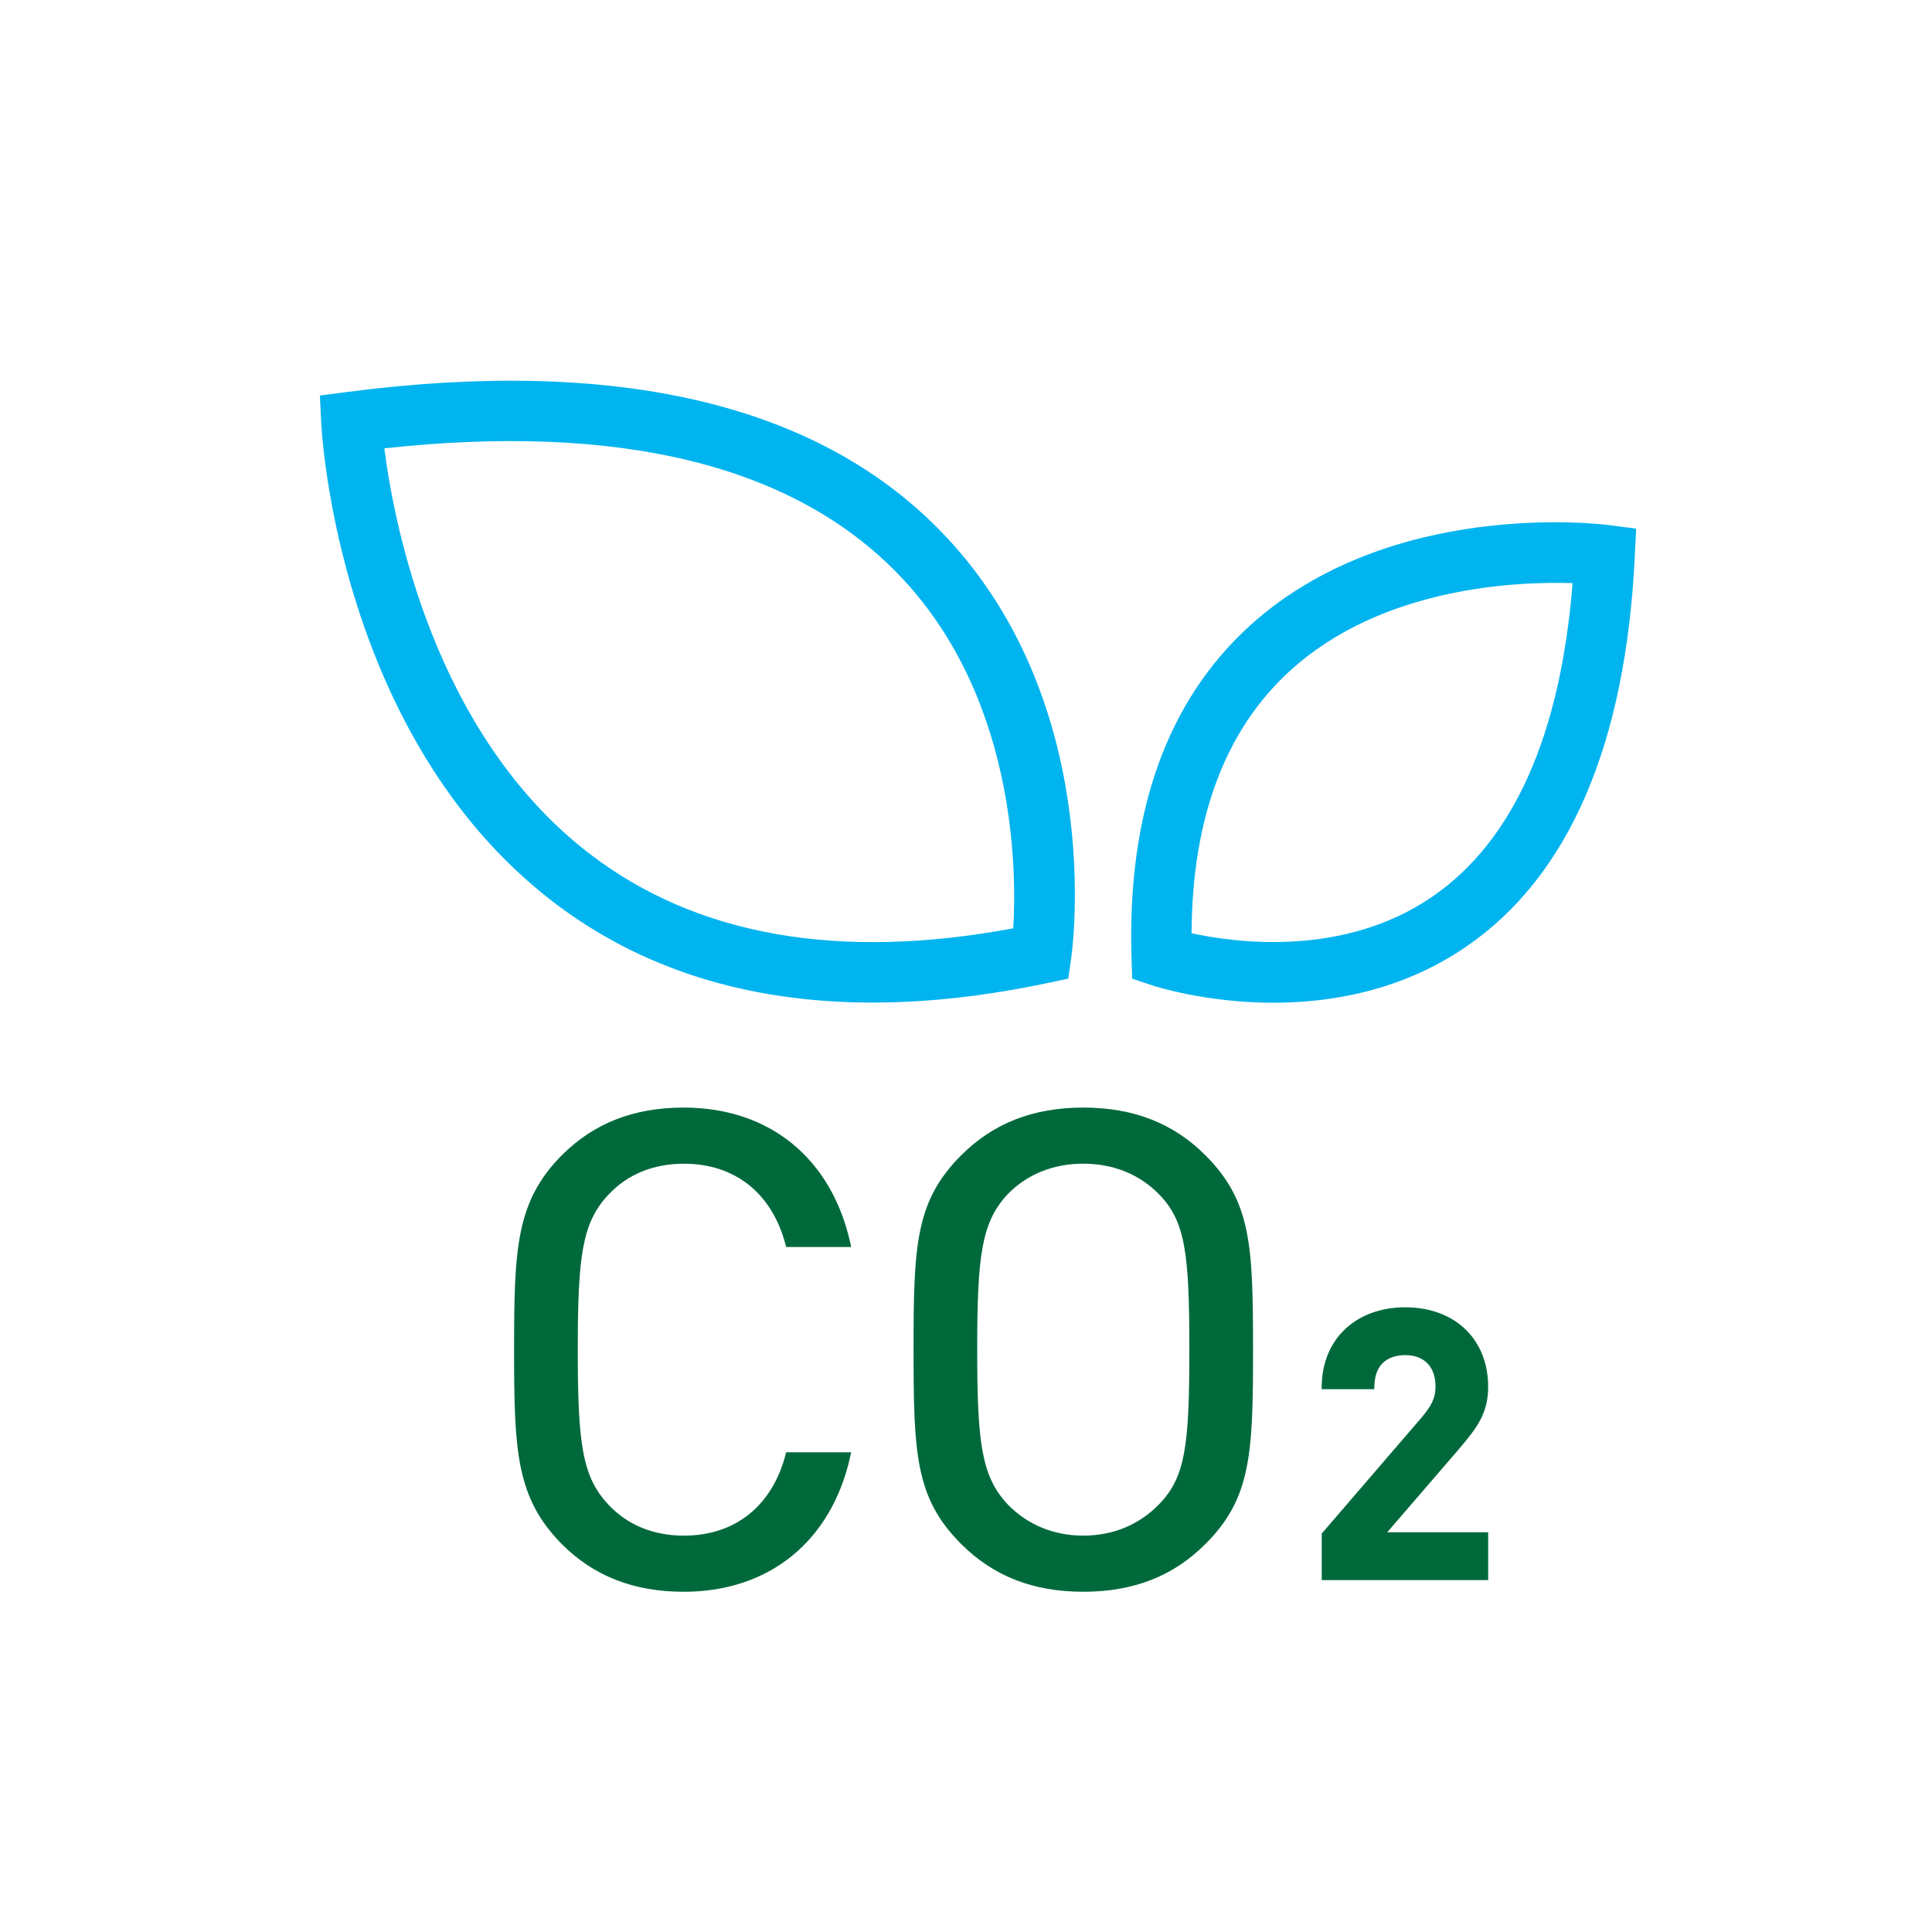 <svg width="96" height="96" viewBox="0 0 96 96" fill="none" xmlns="http://www.w3.org/2000/svg">
<path d="M79.925 26.09C79.484 26.033 69.067 24.776 62.113 31.082C57.987 34.824 56.005 40.376 56.224 47.583L56.256 48.632L57.253 48.962C57.442 49.024 59.936 49.825 63.271 49.825C66.154 49.825 69.667 49.226 72.86 47.034C77.958 43.536 80.774 37.014 81.232 27.651L81.3 26.267L79.925 26.09ZM71.183 44.547C66.79 47.575 61.412 46.853 59.208 46.373C59.237 40.643 60.885 36.254 64.115 33.317C68.662 29.182 75.281 28.883 78.141 28.975C77.537 36.544 75.199 41.779 71.183 44.547Z" fill="#00B4F0"/>
<path d="M17.268 19.475L15.894 19.653L15.963 21.037C15.994 21.669 16.855 36.623 27.44 44.779C31.794 48.133 37.123 49.817 43.352 49.817C46.081 49.817 48.985 49.493 52.054 48.846L53.081 48.629L53.229 47.589C53.304 47.067 54.953 34.708 46.638 26.287C40.469 20.041 30.589 17.749 17.269 19.474L17.268 19.475ZM50.348 46.127C41.681 47.747 34.598 46.5 29.286 42.415C21.562 36.475 19.575 26.032 19.099 22.278C30.686 21.017 39.223 23.066 44.485 28.378C50.464 34.416 50.525 43.148 50.349 46.127H50.348Z" fill="#00B4F0"/>
<path d="M33.98 57.824C36.522 57.824 38.364 59.292 39.035 61.851L39.064 61.963H42.295L42.255 61.781C41.325 57.557 38.232 55.035 33.979 55.035C31.491 55.035 29.507 55.81 27.913 57.405C25.641 59.71 25.545 62.032 25.545 67.064C25.545 72.096 25.641 74.418 27.916 76.726C29.509 78.32 31.492 79.094 33.979 79.094C38.231 79.094 41.325 76.572 42.255 72.347L42.295 72.165H39.064L39.035 72.277C38.365 74.837 36.522 76.305 33.98 76.305C32.466 76.305 31.171 75.773 30.234 74.765C28.92 73.377 28.71 71.709 28.71 67.064C28.71 62.419 28.92 60.752 30.238 59.359C31.172 58.355 32.467 57.824 33.981 57.824H33.98Z" fill="#00693C"/>
<path d="M72.49 72.006C73.396 70.95 73.946 70.215 73.946 68.909C73.946 66.546 72.291 64.959 69.829 64.959C67.393 64.959 65.725 66.512 65.676 68.824L65.672 69.029H68.288L68.294 68.835C68.336 67.531 69.274 67.336 69.83 67.336C70.769 67.336 71.329 67.917 71.329 68.891C71.329 69.499 71.099 69.885 70.648 70.425L65.725 76.144L65.676 76.2V78.514H73.947V76.136H68.932L72.491 72.007L72.49 72.006Z" fill="#00693C"/>
<path d="M59.893 57.403C58.301 55.809 56.317 55.035 53.828 55.035C51.339 55.035 49.356 55.81 47.763 57.404C45.485 59.682 45.394 61.877 45.394 67.064C45.394 72.251 45.485 74.446 47.763 76.724C49.357 78.319 51.341 79.094 53.828 79.094C56.315 79.094 58.3 78.319 59.893 76.725C62.172 74.447 62.263 72.251 62.263 67.064C62.263 61.877 62.173 59.692 59.911 57.421L59.893 57.403ZM57.603 74.736C56.613 75.762 55.308 76.304 53.828 76.304C52.348 76.304 51.042 75.761 50.055 74.736C48.764 73.335 48.557 71.674 48.557 67.063C48.557 62.426 48.763 60.759 50.052 59.358C51.021 58.354 52.326 57.823 53.827 57.823C55.328 57.823 56.634 58.354 57.604 59.358C58.901 60.693 59.098 62.284 59.098 67.063C59.098 71.816 58.902 73.4 57.603 74.735V74.736Z" fill="#00693C"/>
</svg>
